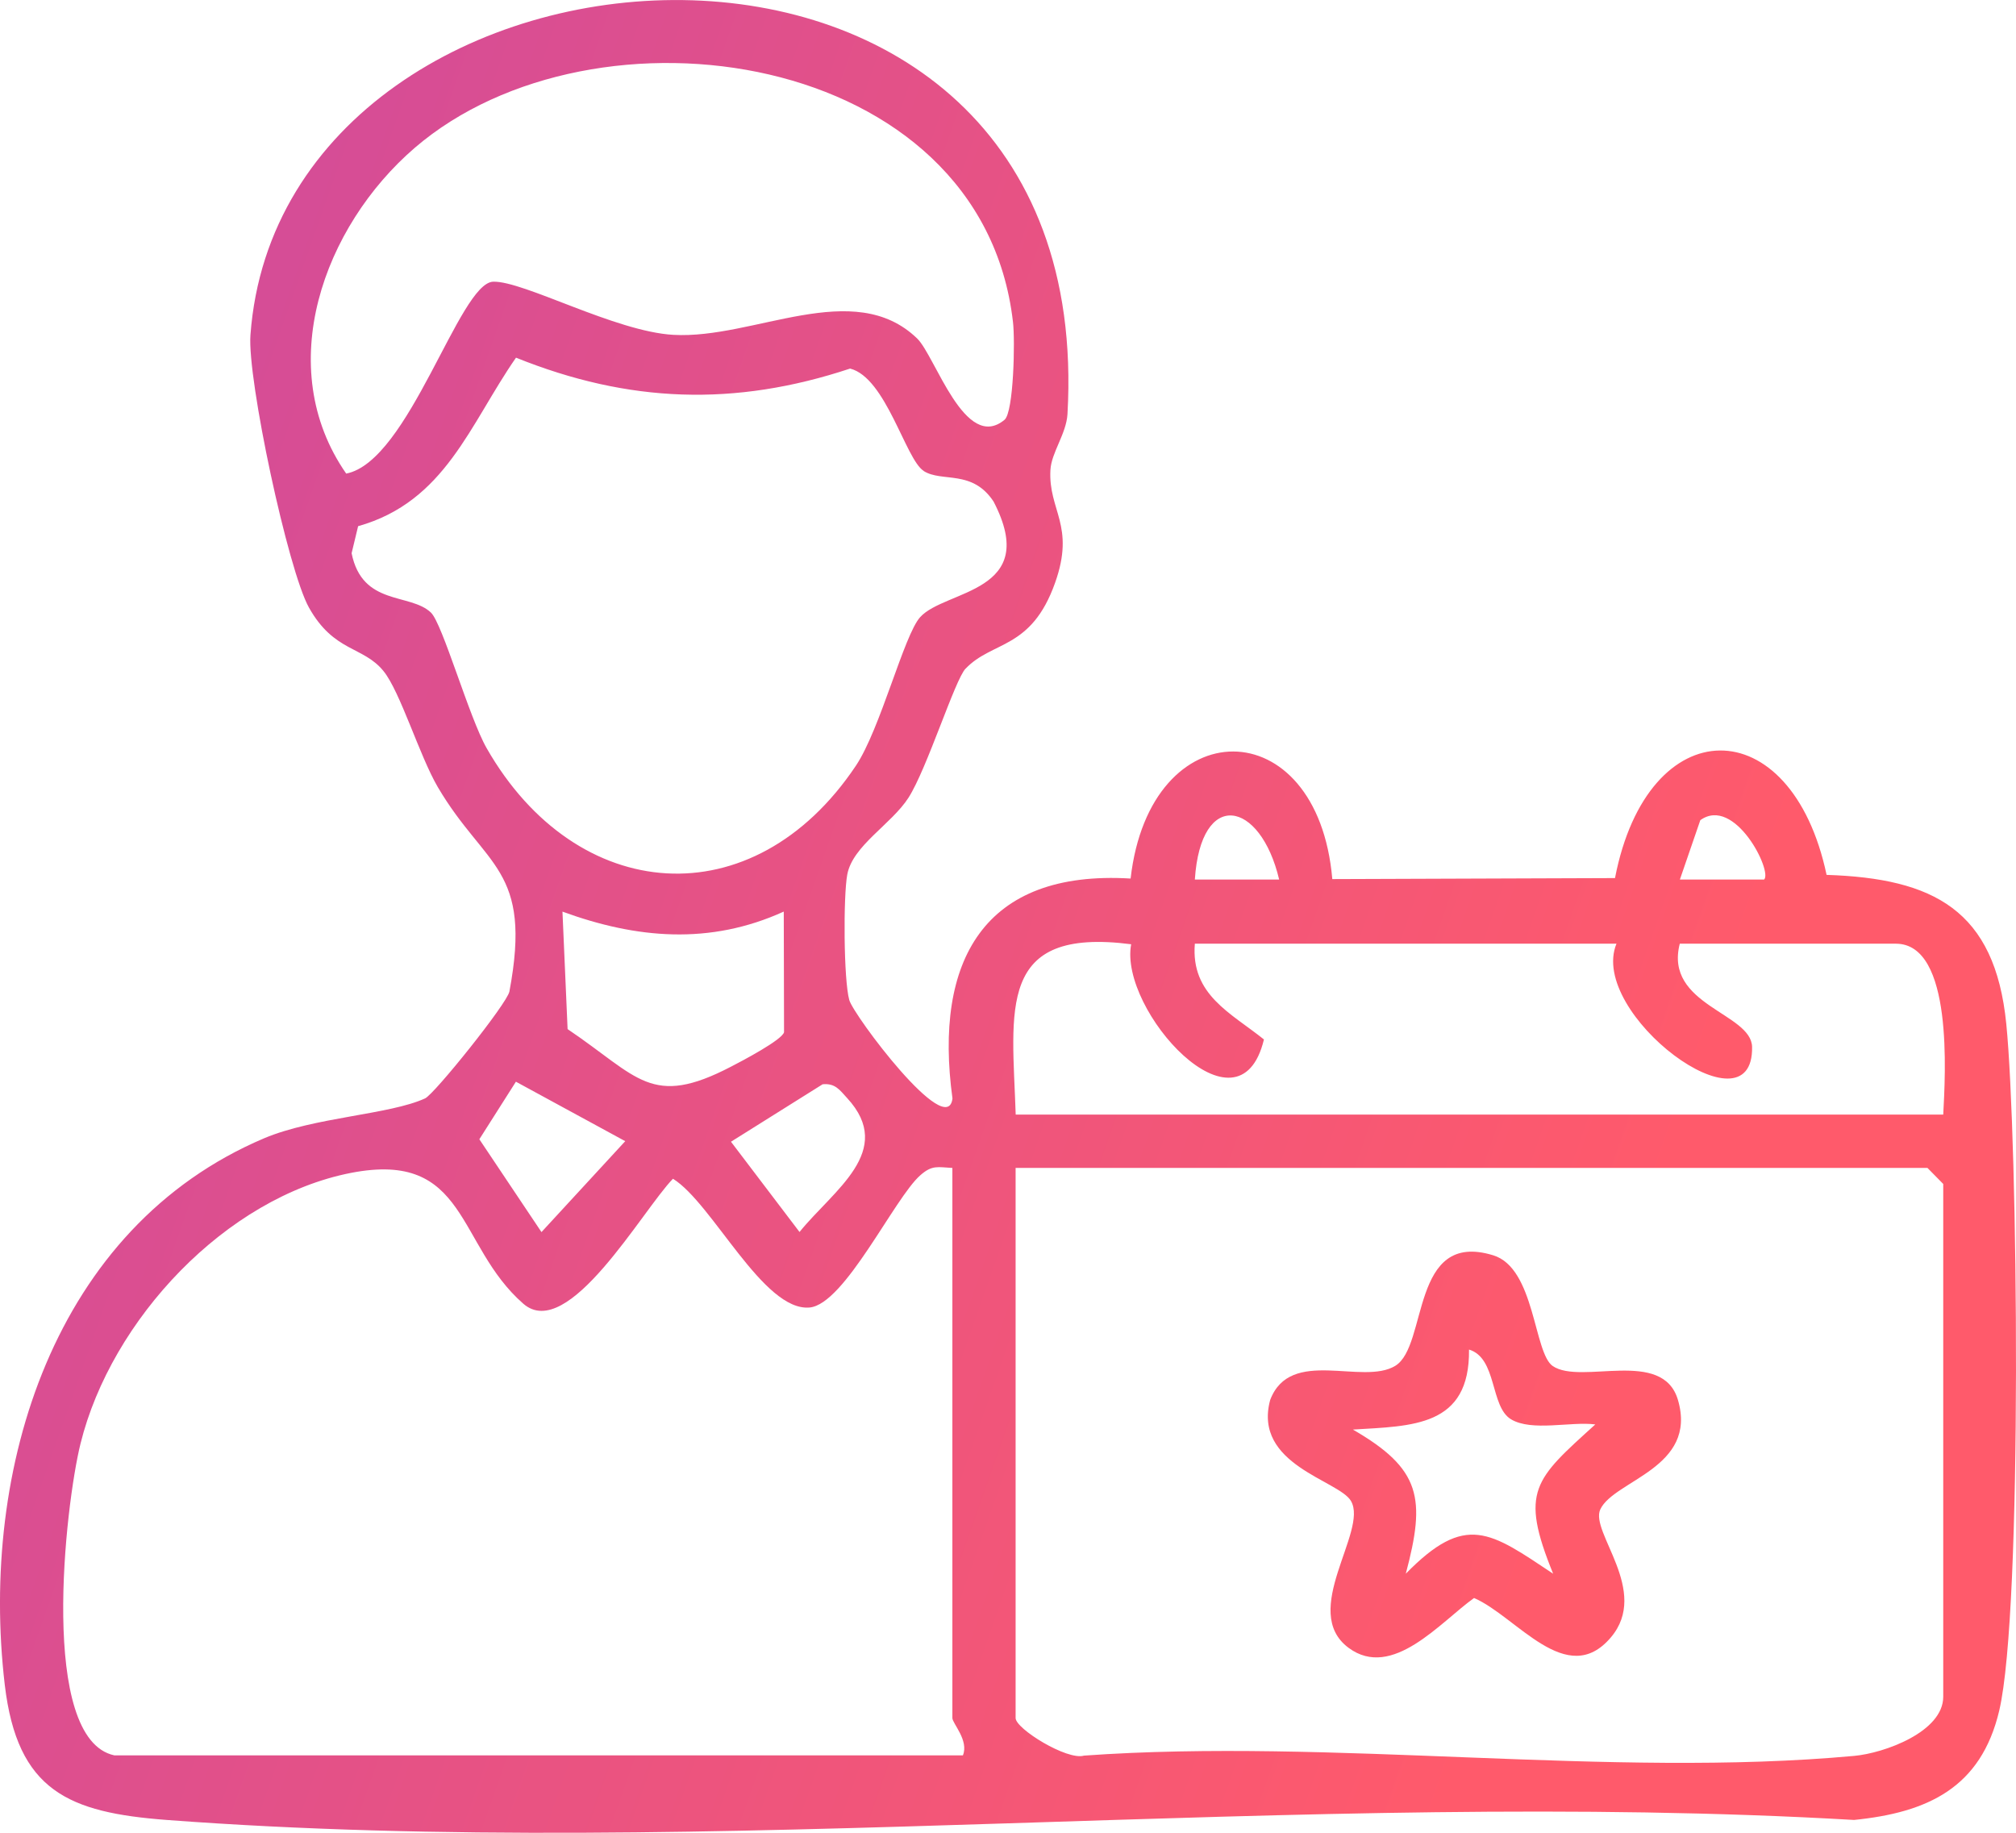 <svg width="22" height="20" viewBox="0 0 22 20" fill="none" xmlns="http://www.w3.org/2000/svg">
<path d="M10.537 7.296C10.421 7.417 10.116 8.39 9.914 8.705C9.728 8.995 9.305 9.227 9.246 9.543C9.202 9.778 9.206 10.693 9.268 10.913C9.315 11.081 10.338 12.446 10.394 11.987C10.189 10.485 10.735 9.49 12.338 9.587C12.549 7.735 14.38 7.74 14.539 9.593L17.624 9.582C17.982 7.733 19.548 7.73 19.933 9.547C21.099 9.585 21.77 9.929 21.894 11.173C22.019 12.418 22.077 17.562 21.817 18.667C21.618 19.511 21.034 19.779 20.233 19.86C14.236 19.511 7.757 20.307 1.818 19.86C0.752 19.779 0.189 19.546 0.052 18.385C-0.225 16.025 0.586 13.395 2.883 12.421C3.431 12.19 4.251 12.164 4.639 11.986C4.741 11.939 5.534 10.951 5.559 10.82C5.813 9.469 5.297 9.473 4.777 8.588C4.578 8.248 4.367 7.546 4.185 7.323C3.963 7.049 3.646 7.119 3.372 6.631C3.143 6.224 2.697 4.137 2.733 3.656C3.08 -1.052 12.003 -1.671 11.649 4.52C11.636 4.734 11.473 4.94 11.463 5.128C11.438 5.572 11.738 5.732 11.513 6.362C11.253 7.093 10.828 6.99 10.537 7.297V7.296ZM10.962 4.581C11.062 4.499 11.079 3.714 11.054 3.511C10.71 0.533 6.484 -0.072 4.525 1.614C3.529 2.472 2.971 4.008 3.778 5.168C4.465 5.035 5.011 3.086 5.382 3.074C5.714 3.064 6.712 3.618 7.348 3.654C8.227 3.704 9.315 3.023 10.009 3.694C10.207 3.886 10.531 4.939 10.962 4.581ZM10.079 5.138C9.883 5.014 9.669 4.121 9.277 4.022C8.017 4.44 6.86 4.398 5.631 3.903C5.126 4.63 4.86 5.474 3.908 5.742L3.837 6.037C3.954 6.616 4.474 6.468 4.702 6.684C4.829 6.803 5.12 7.832 5.311 8.165C6.291 9.878 8.22 10.029 9.34 8.356C9.608 7.955 9.864 6.932 10.041 6.735C10.313 6.432 11.361 6.473 10.843 5.474C10.61 5.119 10.281 5.267 10.08 5.14L10.079 5.138ZM13.959 9.598C13.754 8.73 13.104 8.603 13.039 9.598H13.959ZM19.251 9.598C19.346 9.511 18.931 8.68 18.555 8.95L18.332 9.598H19.251ZM8.552 9.948C7.747 10.314 6.948 10.244 6.138 9.948L6.194 11.23C6.968 11.752 7.104 12.095 7.979 11.639C8.098 11.578 8.536 11.347 8.556 11.264L8.553 9.948H8.552ZM11.083 12.163H21.206C21.228 11.732 21.319 10.298 20.689 10.298H18.331C18.158 10.969 19.112 11.054 19.12 11.424C19.138 12.406 17.326 11.062 17.64 10.298H13.039C12.993 10.856 13.432 11.053 13.793 11.343C13.52 12.475 12.208 11.024 12.344 10.304C10.868 10.114 11.047 11.021 11.084 12.163H11.083ZM5.909 13.445L6.823 12.453L5.63 11.804L5.231 12.432L5.909 13.445ZM8.977 11.832L7.977 12.459L8.725 13.444C9.092 12.989 9.776 12.56 9.245 11.983C9.162 11.893 9.115 11.819 8.977 11.832ZM1.247 19.155H10.508C10.575 18.992 10.393 18.806 10.393 18.748V12.745C10.233 12.737 10.173 12.71 10.043 12.825C9.761 13.072 9.218 14.233 8.835 14.268C8.33 14.314 7.776 13.131 7.344 12.863C7.011 13.204 6.2 14.653 5.711 14.227C4.976 13.585 5.109 12.55 3.83 12.799C2.465 13.066 1.215 14.398 0.879 15.752C0.711 16.428 0.421 18.976 1.247 19.155ZM11.083 12.745V18.748C11.083 18.865 11.646 19.213 11.829 19.158C14.538 18.964 17.566 19.406 20.234 19.161C20.563 19.131 21.206 18.899 21.206 18.515V12.92L21.034 12.745H11.083Z" fill="url(#paint0_linear_2994_2497)"/>
<path d="M14.744 16.381C14.613 16.152 13.67 15.987 13.861 15.277C14.082 14.696 14.869 15.123 15.227 14.904C15.585 14.685 15.39 13.421 16.294 13.698C16.753 13.837 16.736 14.765 16.945 14.907C17.256 15.117 18.144 14.707 18.311 15.277C18.528 16.02 17.616 16.151 17.464 16.47C17.346 16.718 18.011 17.36 17.578 17.869C17.097 18.435 16.552 17.64 16.086 17.438C15.719 17.7 15.194 18.335 14.717 17.982C14.179 17.583 14.932 16.71 14.744 16.382V16.381ZM17.41 15.544C17.143 15.509 16.715 15.625 16.488 15.487C16.26 15.348 16.339 14.82 16.031 14.727C16.041 15.572 15.412 15.56 14.764 15.6C15.509 16.031 15.56 16.35 15.341 17.173C15.996 16.503 16.262 16.716 16.949 17.173C16.58 16.267 16.747 16.145 17.41 15.543V15.544Z" fill="url(#paint1_linear_2994_2497)"/>
<defs>
<linearGradient id="paint0_linear_2994_2497" x1="2.954" y1="0.668" x2="20.372" y2="6.795" gradientUnits="userSpaceOnUse">
<stop stop-color="#D44C98"/>
<stop offset="1" stop-color="#FF5A6B"/>
</linearGradient>
<linearGradient id="paint1_linear_2994_2497" x1="2.954" y1="0.668" x2="20.372" y2="6.795" gradientUnits="userSpaceOnUse">
<stop stop-color="#D44C98"/>
<stop offset="1" stop-color="#FF5A6B"/>
</linearGradient>
</defs>
</svg>
